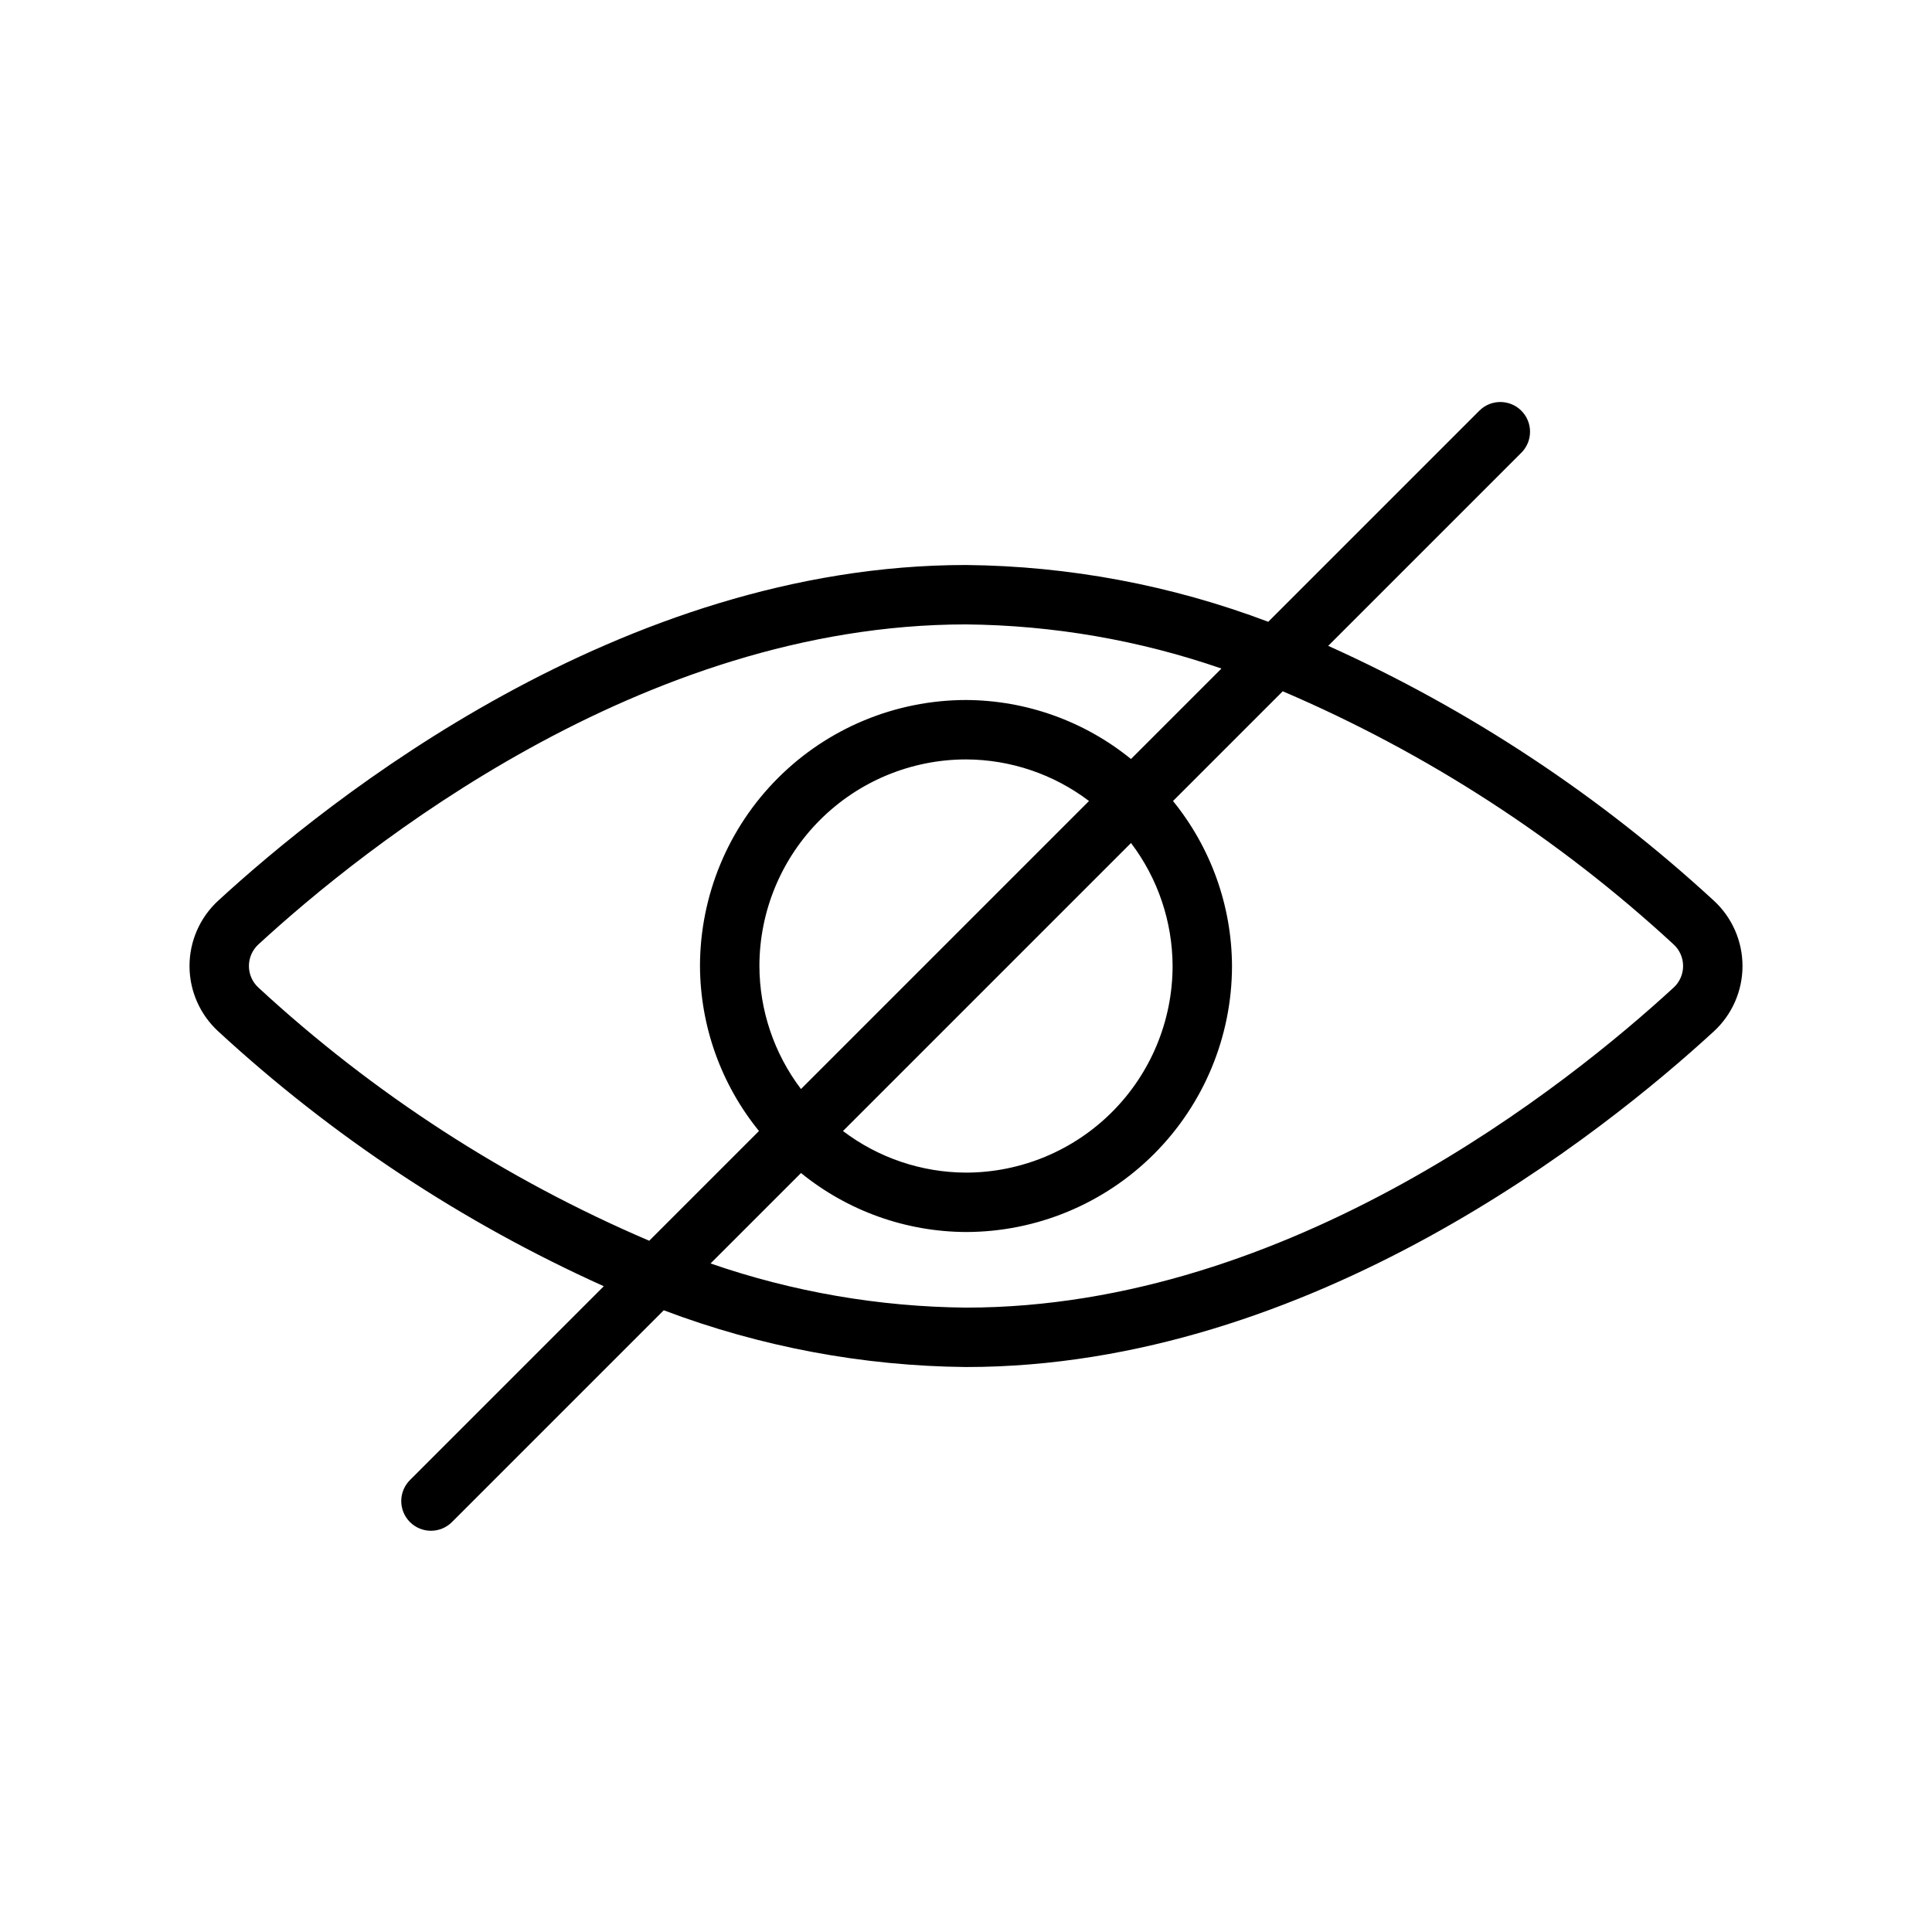 <?xml version="1.0" encoding="UTF-8"?>
<!-- Uploaded to: ICON Repo, www.svgrepo.com, Generator: ICON Repo Mixer Tools -->
<svg fill="#000000" width="800px" height="800px" version="1.1" viewBox="144 144 512 512" xmlns="http://www.w3.org/2000/svg">
 <path d="m598.2 382.7c-30.227-27.855-64.738-50.66-102.21-67.543l51.277-51.277c2.981-3.09 2.938-8-0.098-11.035-3.035-3.039-7.945-3.082-11.035-0.098l-56.035 56.035c-25.605-9.688-52.719-14.781-80.094-15.051-91.629 0-169.12 62.223-198.2 88.977h-0.004c-4.828 4.453-7.578 10.723-7.578 17.293 0 6.566 2.75 12.84 7.578 17.289 30.215 27.875 64.73 50.691 102.21 67.574l-51.27 51.27c-1.52 1.469-2.387 3.484-2.406 5.594-0.016 2.113 0.812 4.141 2.309 5.637 1.492 1.492 3.523 2.324 5.633 2.305 2.113-0.02 4.129-0.887 5.594-2.402l56.031-56.031c25.609 9.684 52.723 14.777 80.102 15.039 91.59 0 169.11-62.223 198.2-88.969v0.004c4.832-4.461 7.578-10.734 7.578-17.305 0-6.574-2.746-12.848-7.578-17.305zm-385.73 23.008c-1.598-1.469-2.504-3.539-2.504-5.707 0-2.172 0.906-4.242 2.504-5.711 27.707-25.496 101.45-84.816 187.53-84.816 23.047 0.219 45.91 4.168 67.699 11.699l-23.973 23.973h-0.004c-12.359-10.051-27.793-15.566-43.723-15.637-18.691 0.023-36.609 7.457-49.824 20.672-13.215 13.215-20.648 31.133-20.672 49.824 0.07 15.93 5.586 31.359 15.637 43.723l-29.082 29.082v0.004c-38.105-16.293-73.145-38.988-103.59-67.105zm242.28-5.703c-0.016 14.516-5.789 28.43-16.055 38.695-10.266 10.266-24.18 16.039-38.695 16.055-11.777-0.039-23.219-3.906-32.602-11.023l76.332-76.332v0.004c7.113 9.383 10.98 20.824 11.02 32.602zm-109.5 0c0.012-14.516 5.785-28.434 16.051-38.699s24.184-16.039 38.699-16.051c11.773 0.035 23.215 3.902 32.598 11.02l-76.332 76.332h0.004c-7.117-9.387-10.984-20.828-11.02-32.602zm242.28 5.711c-27.727 25.508-101.48 84.816-187.53 84.816-23.051-0.219-45.914-4.168-67.699-11.699l23.977-23.973h-0.004c12.363 10.051 27.793 15.57 43.727 15.637 18.688-0.02 36.605-7.457 49.82-20.672 13.215-13.215 20.652-31.133 20.672-49.82-0.066-15.934-5.586-31.363-15.637-43.727l29.078-29.082c38.109 16.293 73.145 38.984 103.6 67.094 1.598 1.473 2.504 3.543 2.504 5.715 0 2.168-0.906 4.242-2.504 5.711z"/>
</svg>